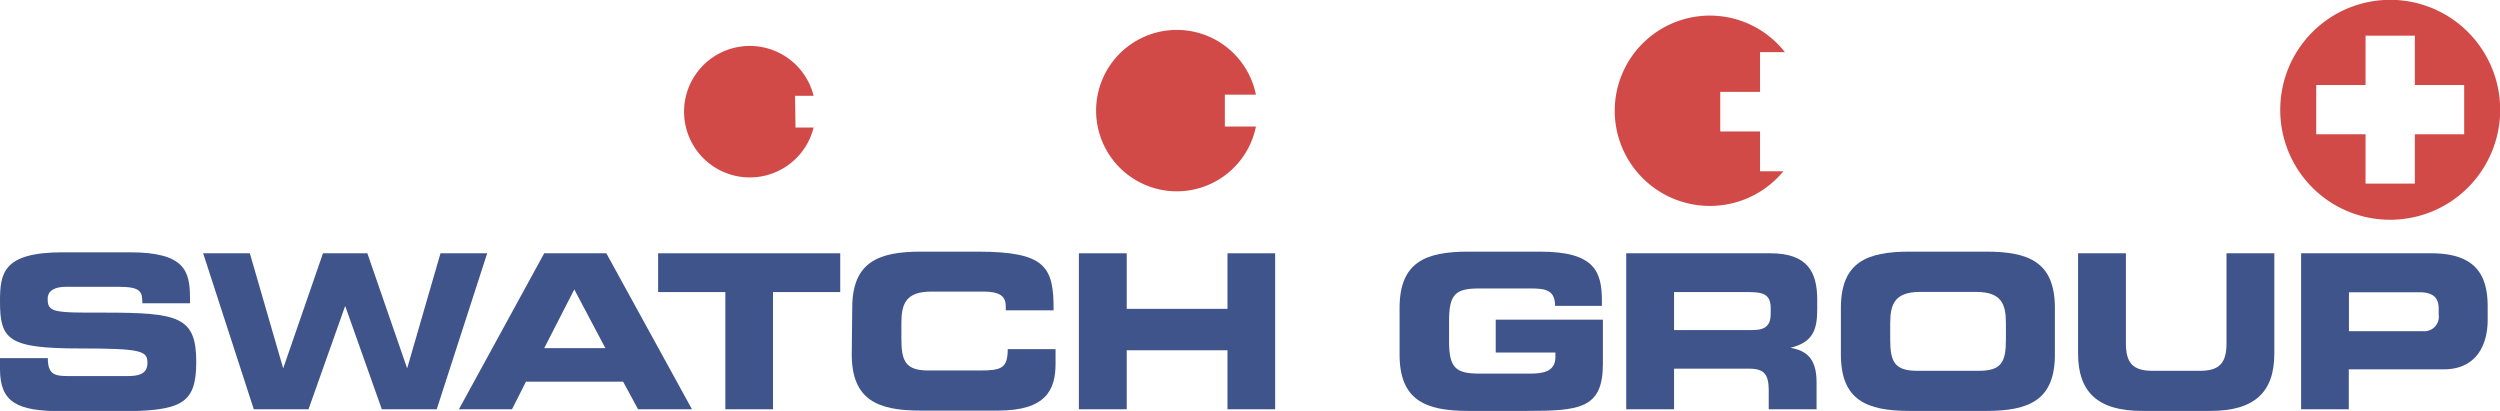 <svg xmlns="http://www.w3.org/2000/svg" viewBox="0 0 152.1 25"><defs><style>.cls-1{fill:#40548c;}.cls-2{fill:#d24a48;}</style></defs><title>footer-logo</title><g id="Слой_2" data-name="Слой 2"><g id="Слой_1-2" data-name="Слой 1"><path class="cls-1" d="M0,21.79H2.91c0,1,.42,1.09,1.25,1.09H7.73c.61,0,1.24-.07,1.24-.8s-.34-.88-4.09-.88C.51,21.2,0,20.68,0,18.35c0-1.72.16-3,3.83-3H7.9c3.35,0,3.66,1.14,3.66,2.8v.3H8.66c0-.69-.08-1-1.42-1H4c-.65,0-1.1.22-1.1.73,0,.83.35.85,3.47.84,4.52,0,5.57.26,5.57,3,0,2.55-.87,3-4.73,3H3.71C1.06,25,0,24.5,0,22.45Z"/><polygon class="cls-1" points="12.36 15.41 15.2 15.41 17.22 22.38 17.24 22.38 19.65 15.41 22.35 15.41 24.76 22.38 24.78 22.38 26.8 15.41 29.64 15.41 26.57 24.9 23.23 24.9 21.01 18.64 20.99 18.64 18.77 24.9 15.44 24.9 12.36 15.41"/><path class="cls-1" d="M33.11,21.18h3.72l-1.89-3.57Zm0-5.77h3.78l5.21,9.49H38.82l-.91-1.68H32l-.85,1.68H27.92Z"/><polygon class="cls-1" points="40.04 15.41 51.12 15.41 51.12 17.77 47.03 17.77 47.03 24.9 44.13 24.9 44.13 17.77 40.04 17.77 40.04 15.41"/><path class="cls-1" d="M51.85,18.74c0-2.78,1.56-3.43,4.18-3.43h3.42c4.14,0,4.67.89,4.65,3.57H61.19v-.26c0-.68-.5-.88-1.36-.88H56.66c-1.53,0-1.82.73-1.82,1.9v1c0,1.38.29,1.9,1.66,1.9h3.11c1.31,0,1.7-.13,1.7-1.3h2.91v.88c0,1.6-.58,2.86-3.5,2.86H56c-2.62,0-4.18-.66-4.18-3.43Z"/><polygon class="cls-1" points="65.64 15.41 68.55 15.41 68.55 18.79 74.68 18.79 74.68 15.41 77.58 15.41 77.58 24.9 74.68 24.9 74.68 21.31 68.55 21.31 68.55 24.9 65.64 24.9 65.64 15.41"/><path class="cls-1" d="M85.15,18.74c0-2.78,1.56-3.43,4.18-3.43H93.7c3.3,0,3.76,1.19,3.76,3v.3H94.61c0-.94-.54-1.06-1.47-1.06H90c-1.46,0-1.84.35-1.84,2v1.18c0,1.63.38,2,1.84,2h3.11c.76,0,1.52-.12,1.52-1v-.28H91v-2h6.52v2.69c0,2.73-1.41,2.86-4.69,2.86H89.33c-2.62,0-4.18-.66-4.18-3.43Z"/><path class="cls-1" d="M101.85,20.08h4.8c.79,0,1.08-.32,1.08-1v-.31c0-.84-.42-1-1.34-1h-4.54Zm-2.91-4.67h8.77c2.24,0,2.85,1.12,2.85,2.82v.6c0,1.27-.29,2-1.63,2.33v0c.87.16,1.59.54,1.59,2.09V24.9h-2.91V23.76c0-1-.29-1.33-1.19-1.33h-4.57V24.9H98.94Z"/><path class="cls-1" d="M115,20.66c0,1.38.29,1.9,1.66,1.9h3.72c1.38,0,1.66-.52,1.66-1.9v-1c0-1.17-.28-1.9-1.82-1.9h-3.4c-1.53,0-1.82.73-1.82,1.9Zm-3-1.92c0-2.78,1.56-3.43,4.18-3.43h4.66c2.62,0,4.18.65,4.18,3.43v2.83c0,2.77-1.56,3.43-4.18,3.43h-4.66c-2.62,0-4.18-.66-4.18-3.43Z"/><path class="cls-1" d="M126.43,15.41h2.91v5.48c0,1.2.43,1.67,1.62,1.67h2.88c1.19,0,1.62-.47,1.62-1.67V15.41h2.91v6.11c0,2.35-1.22,3.48-3.89,3.48h-4.16c-2.67,0-3.89-1.13-3.89-3.48Z"/><path class="cls-1" d="M142.91,20.15h4.52a.88.88,0,0,0,.94-1v-.37c0-.64-.31-1-1.19-1h-4.27ZM140,15.41h7.92c2.76,0,3.43,1.39,3.43,3.25v.81c0,1.42-.62,3-2.67,3h-5.78V24.9H140Z"/><path class="cls-2" d="M107.08,8h-2.42V5.59h2.42V3.17h1.51a5.79,5.79,0,1,0-.09,7.25h-1.42Z"/><path class="cls-2" d="M74.52,5.76h1.89a4.91,4.91,0,1,0,0,1.94H74.52Z"/><path class="cls-2" d="M48.37,5.83H49.5a4,4,0,1,0,0,1.93h-1.1Z"/><path class="cls-2" d="M146.92,5.17v-3h-3v3h-3v3h3v3h3v-3h3v-3Zm-8.19,1.51a6.69,6.69,0,1,1,6.68,6.69,6.68,6.68,0,0,1-6.68-6.69"/></g></g></svg>